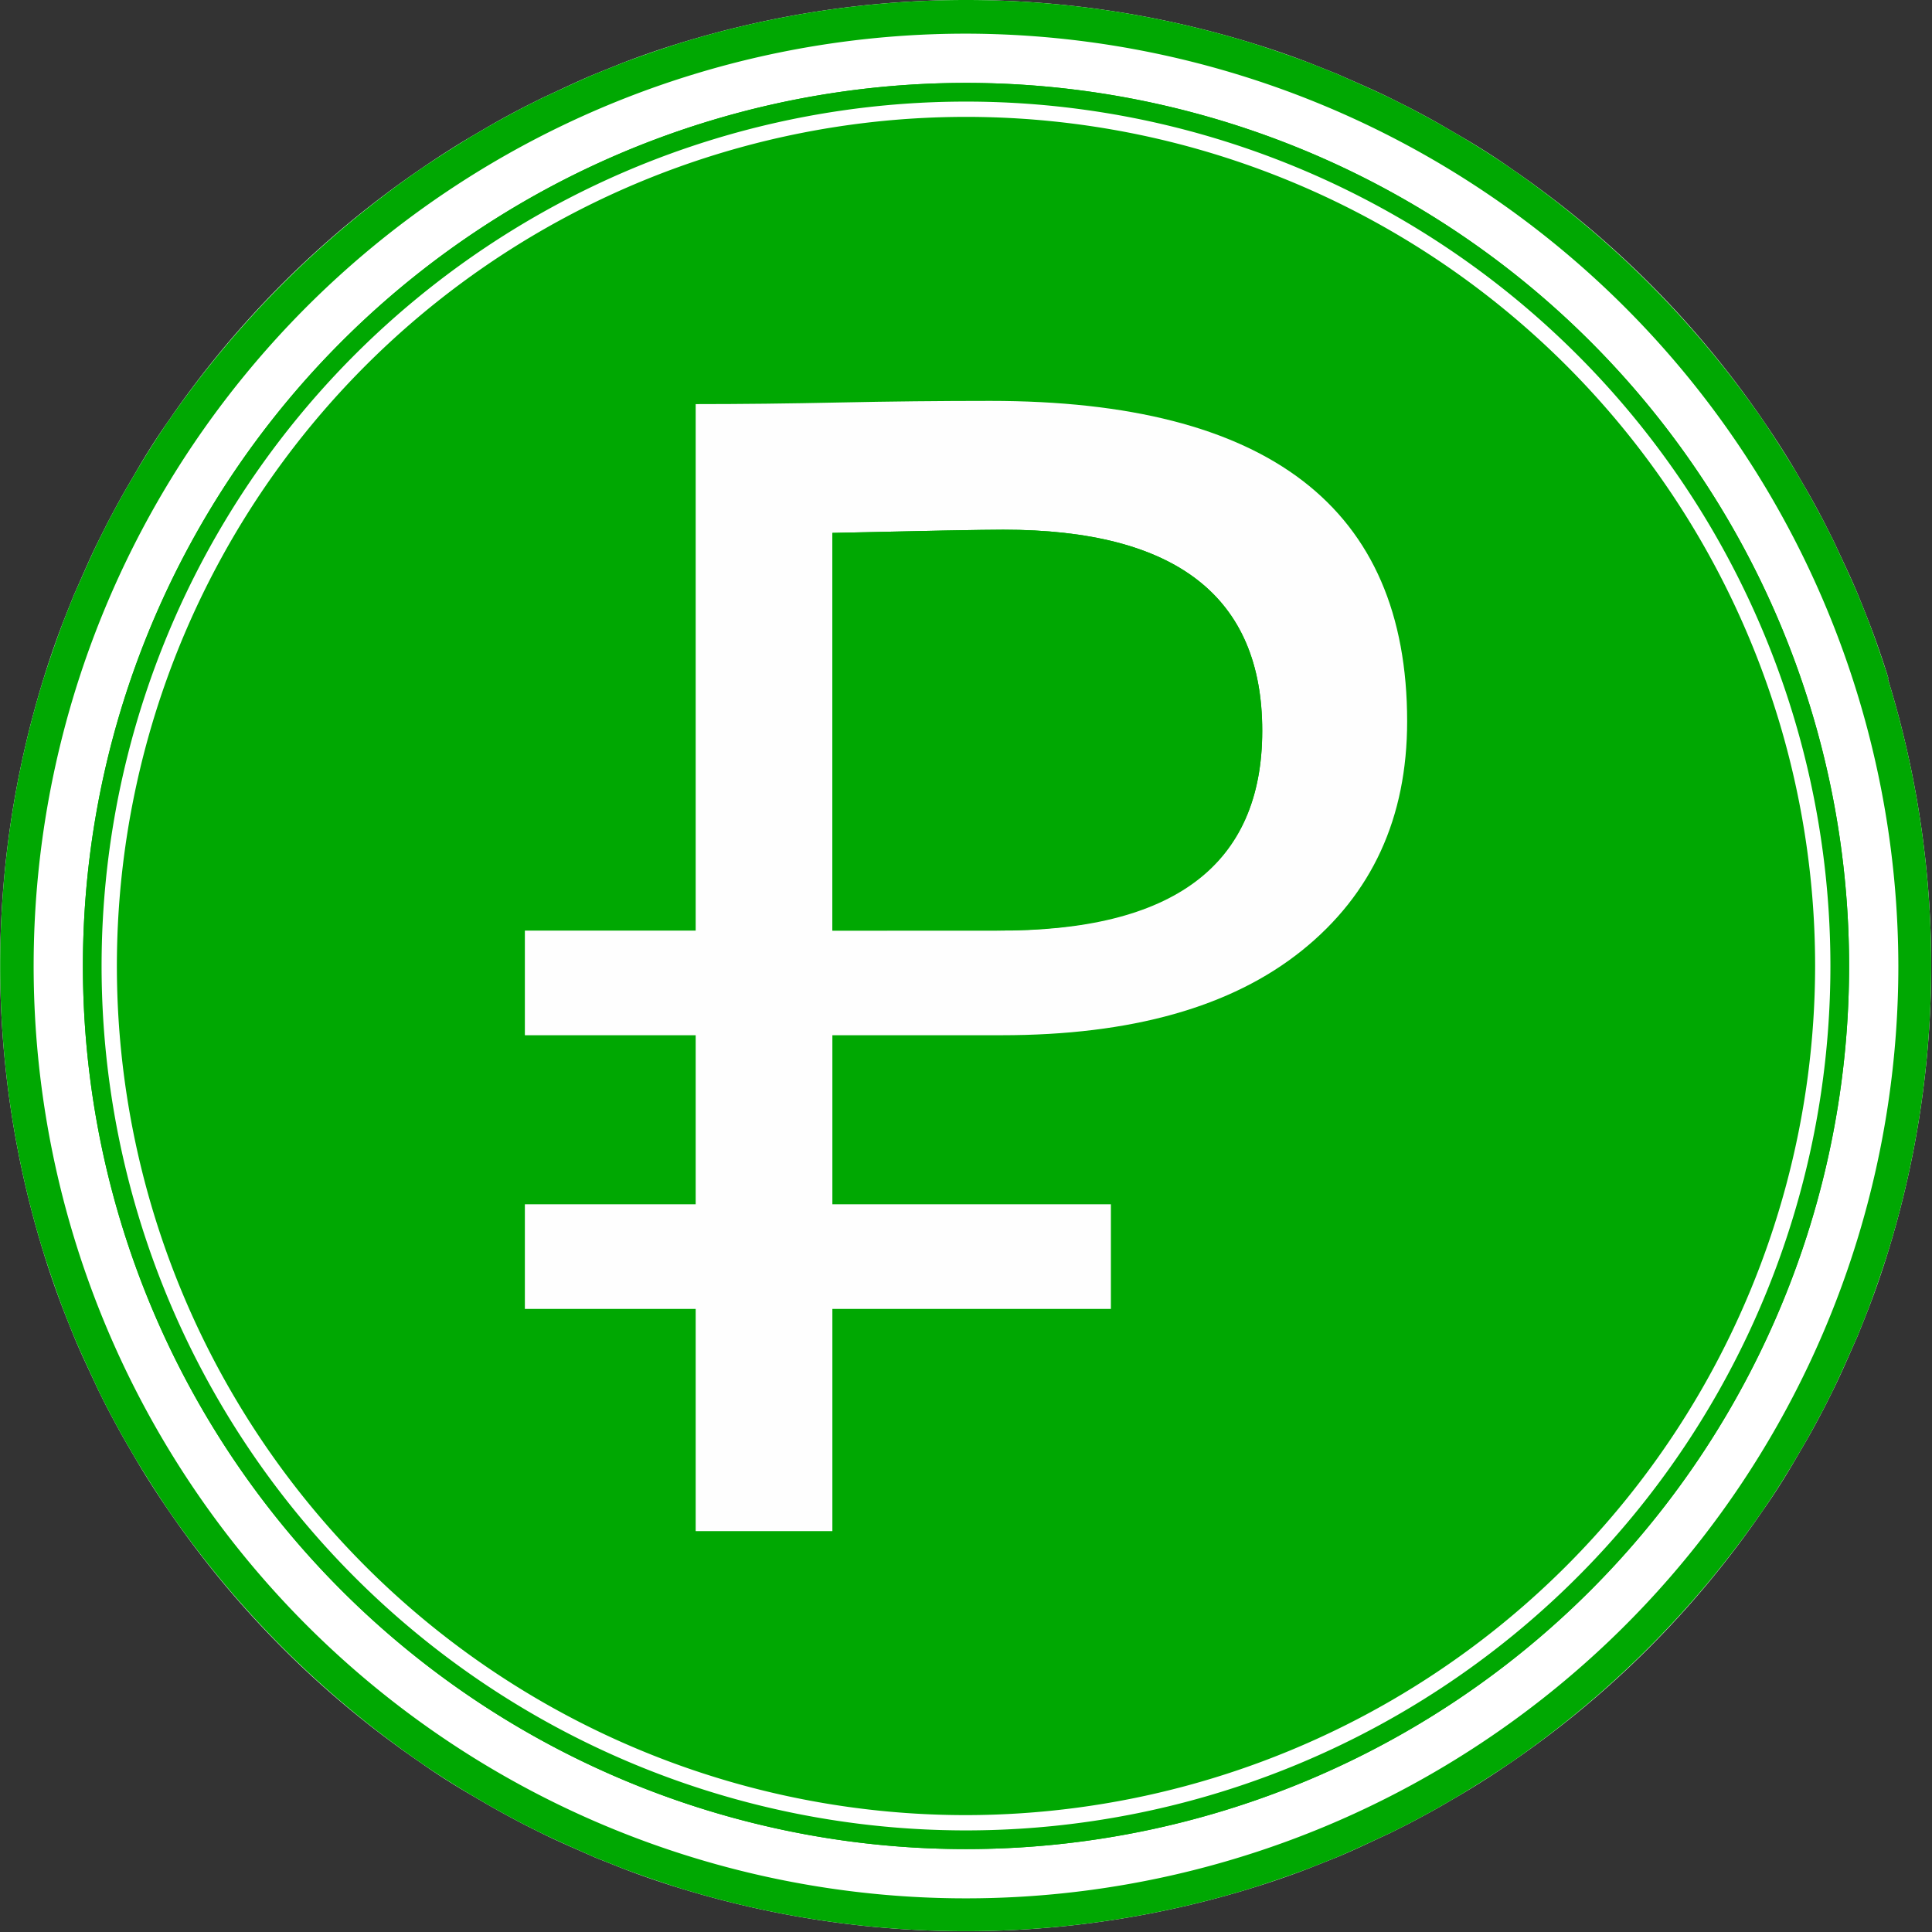 <?xml version="1.0" encoding="UTF-8"?> <svg xmlns="http://www.w3.org/2000/svg" id="Слой_1" data-name="Слой 1" viewBox="0 0 120 120"><rect x="0" y="0" width="120" height="120" fill="#333333" stroke="none"/><defs><style>.cls-1{fill:#fefefe;}.cls-2{fill:#00a802;}.cls-3{fill:#fff;}</style></defs><title>фавикон ито</title><path class="cls-1" d="M61.51,24.9q-4.71,0-9.4.1t-8.9.1V57.8H32.6v6.5H43.21V74.8H32.6v6.5H43.21V95.1H51.7V81.3H69V74.8H51.7V64.3H62.21q12.09,0,18.64-5.25T87.4,44.8Q87.4,24.9,61.51,24.9Zm.4,32.9H51.7V33.1q8.8-.2,10.61-.2,16.1,0,16.09,12.5T61.91,57.8Z"></path><path class="cls-1" d="M60,5.15A54.85,54.85,0,1,0,114.85,60,54.85,54.85,0,0,0,60,5.15Zm0,108.73A53.88,53.88,0,1,1,113.88,60,53.94,53.94,0,0,1,60,113.88Z"></path><path class="cls-1" d="M117.3,42.16c-.36-1.17-.76-2.33-1.2-3.47-.22-.57-.45-1.14-.68-1.71-.46-1.12-1-2.22-1.5-3.31h0l-.56-1.12c-.38-.73-.77-1.46-1.19-2.18l-.63-1.08c-.63-1.07-1.3-2.11-2-3.13,0,0,0,0,0,0A59.88,59.88,0,0,0,93.86,10.47h0c-1-.71-2.06-1.38-3.13-2l-1.08-.63c-.72-.42-1.45-.81-2.18-1.19l-1.12-.56h0c-1.09-.54-2.19-1-3.31-1.5L81.31,3.9c-1.14-.44-2.3-.84-3.47-1.2a60.29,60.29,0,0,0-35.68,0c-1.17.36-2.33.76-3.47,1.2L37,4.58c-1.12.46-2.22,1-3.31,1.5h0l-1.12.56c-.73.38-1.46.77-2.18,1.19l-1.08.63c-1.07.63-2.11,1.3-3.13,2h0A59.88,59.88,0,0,0,10.47,26.14s0,0,0,0c-.71,1-1.38,2.06-2,3.13l-.63,1.08c-.41.71-.8,1.44-1.19,2.18l-.56,1.12h0c-.54,1.09-1,2.19-1.5,3.31-.23.57-.46,1.14-.68,1.71-.44,1.14-.84,2.3-1.2,3.47a60.29,60.29,0,0,0,0,35.68c.36,1.17.76,2.33,1.2,3.47.22.57.45,1.14.68,1.71.46,1.12,1,2.22,1.5,3.31,0,0,0,0,0,0,.19.38.37.75.56,1.12.39.74.78,1.47,1.19,2.18l.63,1.08c.63,1.07,1.3,2.11,2,3.13,0,0,0,0,0,0a59.88,59.88,0,0,0,15.67,15.67s0,0,0,0c1,.71,2.06,1.38,3.13,2l1.08.63c.71.41,1.44.8,2.18,1.19l1.12.56h0c1.09.54,2.19,1,3.31,1.5l1.71.68c1.14.44,2.3.84,3.47,1.2a60.29,60.29,0,0,0,35.68,0c1.17-.36,2.33-.76,3.47-1.2l1.71-.68c1.12-.46,2.22-1,3.31-1.5h0l1.12-.56c.74-.39,1.47-.78,2.18-1.19l1.08-.63c1.07-.63,2.11-1.3,3.13-2,0,0,0,0,0,0a59.88,59.88,0,0,0,15.67-15.67s0,0,0,0c.71-1,1.38-2.06,2-3.13l.63-1.08c.42-.72.81-1.45,1.19-2.18.19-.37.37-.74.56-1.12,0,0,0,0,0,0,.54-1.09,1-2.19,1.5-3.31.23-.57.46-1.14.68-1.71.44-1.14.84-2.3,1.2-3.47a60.29,60.29,0,0,0,0-35.68ZM2.09,60A57.91,57.91,0,1,1,60,117.91,58,58,0,0,1,2.09,60Z"></path><path class="cls-1" d="M60,1.05a59,59,0,1,0,59,59A58.95,58.95,0,0,0,60,1.05Zm0,116.86A57.91,57.91,0,1,1,117.91,60,58,58,0,0,1,60,117.91Z"></path><path class="cls-2" d="M117.3,42.16c-.37-1.17-.77-2.33-1.2-3.47-.22-.57-.45-1.14-.68-1.71-.47-1.12-1-2.22-1.5-3.31h0l-.56-1.12c-.39-.74-.78-1.47-1.19-2.18l-.63-1.08c-.64-1.06-1.31-2.11-2-3.13,0,0,0,0,0,0A61.11,61.11,0,0,0,93.86,10.47h0c-1-.7-2.07-1.37-3.13-2l-1.08-.63c-.71-.41-1.44-.8-2.18-1.19l-1.12-.56h0c-1.09-.53-2.19-1-3.31-1.5L81.31,3.9c-1.14-.43-2.3-.83-3.47-1.2a60.29,60.29,0,0,0-35.68,0c-1.17.37-2.33.77-3.47,1.2L37,4.58c-1.12.47-2.22,1-3.31,1.5h0l-1.12.56c-.74.39-1.47.78-2.18,1.19l-1.08.63c-1.06.64-2.11,1.31-3.13,2h0A61.11,61.11,0,0,0,10.47,26.14s0,0,0,0c-.7,1-1.37,2.07-2,3.13l-.63,1.08c-.41.71-.8,1.44-1.19,2.18l-.56,1.12h0c-.53,1.09-1,2.19-1.5,3.31-.23.57-.46,1.14-.68,1.71-.43,1.14-.83,2.3-1.2,3.47a60.29,60.29,0,0,0,0,35.68c.37,1.17.77,2.33,1.2,3.47.22.57.45,1.14.68,1.71.47,1.12,1,2.22,1.5,3.31,0,0,0,0,0,0,.19.38.37.75.56,1.12.39.74.78,1.47,1.19,2.18l.63,1.08c.64,1.06,1.31,2.11,2,3.13,0,0,0,0,0,0a61.11,61.11,0,0,0,15.67,15.67s0,0,0,0c1,.7,2.07,1.37,3.13,2l1.08.63c.71.41,1.44.8,2.18,1.19l1.12.56h0c1.09.53,2.19,1,3.31,1.5l1.71.68c1.14.43,2.3.83,3.47,1.2a60.29,60.29,0,0,0,35.68,0c1.17-.37,2.33-.77,3.47-1.2l1.71-.68c1.12-.47,2.22-1,3.31-1.5h0l1.12-.56c.74-.39,1.47-.78,2.18-1.19l1.08-.63c1.06-.64,2.11-1.31,3.13-2,0,0,0,0,0,0a61.11,61.11,0,0,0,15.67-15.67s0,0,0,0c.7-1,1.37-2.07,2-3.13l.63-1.08c.41-.71.8-1.44,1.19-2.18.19-.37.37-.74.56-1.12,0,0,0,0,0,0,.53-1.09,1-2.19,1.5-3.31.23-.57.46-1.14.68-1.71.43-1.14.83-2.3,1.2-3.47a60.29,60.29,0,0,0,0-35.68Z"></path><circle class="cls-2" cx="60" cy="60" r="57.91" transform="translate(-24.85 60) rotate(-45)"></circle><path class="cls-3" d="M60,2.09A57.91,57.91,0,1,0,117.91,60,58,58,0,0,0,60,2.09Zm0,112.76A54.85,54.85,0,1,1,114.85,60,54.84,54.84,0,0,1,60,114.85Z"></path><path class="cls-2" d="M60,5.15A54.85,54.85,0,1,0,114.85,60,54.85,54.85,0,0,0,60,5.15Zm0,108.73A53.88,53.88,0,1,1,113.88,60,53.94,53.94,0,0,1,60,113.88Z"></path><path class="cls-2" d="M60,6.13A53.88,53.88,0,1,0,113.88,60,53.93,53.93,0,0,0,60,6.13ZM80.85,59.05Q74.31,64.3,62.21,64.3H51.7V74.8H69v6.5H51.7V95.1H43.21V81.3H32.6V74.8H43.21V64.3H32.6V57.8H43.21V25.1q4.18,0,8.9-.1t9.4-.1q25.89,0,25.89,19.9Q87.4,53.8,80.85,59.05Z"></path><path class="cls-1" d="M61.51,24.9q-4.71,0-9.4.1t-8.9.1V57.8H32.6v6.5H43.21V74.8H32.6v6.5H43.21V95.1H51.7V81.3H69V74.8H51.7V64.3H62.21q12.09,0,18.64-5.25T87.4,44.8Q87.4,24.9,61.51,24.9Zm.4,32.9H51.7V33.1q8.8-.2,10.61-.2,16.1,0,16.09,12.5T61.91,57.8Z"></path><path class="cls-2" d="M78.4,45.4q0,12.39-16.49,12.4H51.7V33.1q8.8-.2,10.61-.2Q78.41,32.9,78.4,45.4Z"></path><path class="cls-3" d="M60,6.31A53.69,53.69,0,1,0,113.69,60,53.69,53.69,0,0,0,60,6.31Zm0,106.43A52.74,52.74,0,1,1,112.74,60,52.8,52.8,0,0,1,60,112.74Z"></path></svg> 